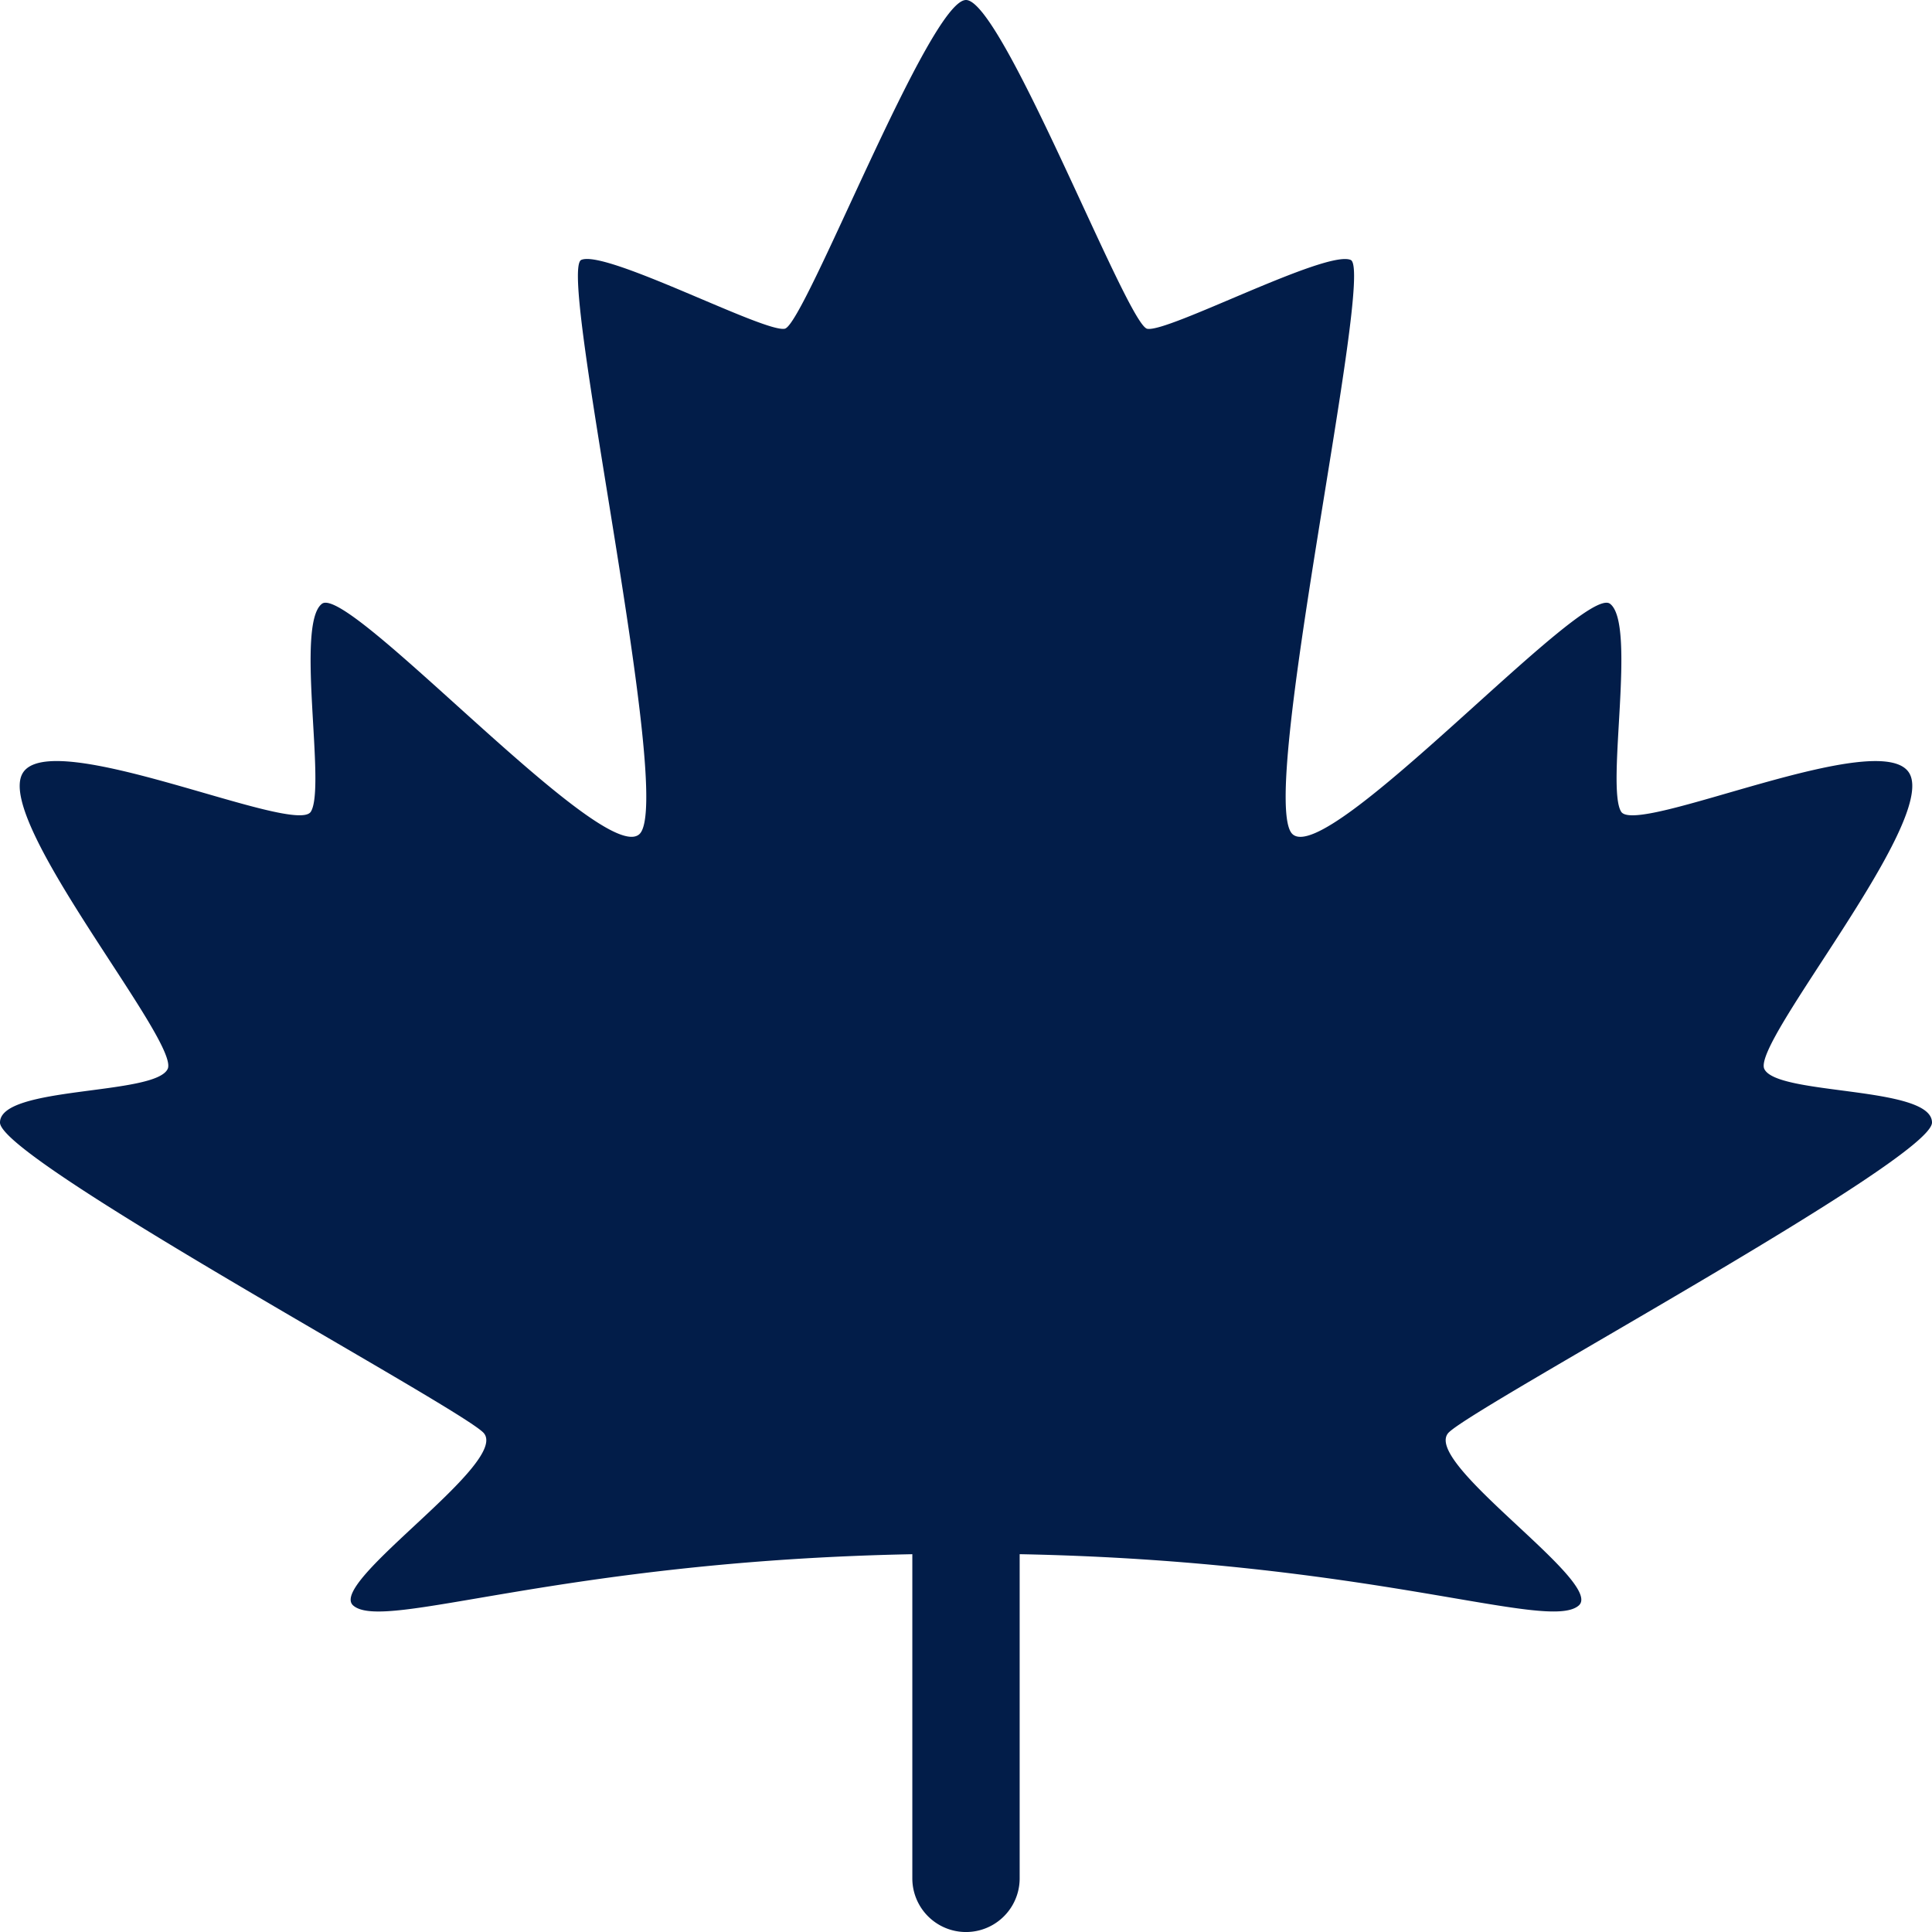 <?xml version="1.0" encoding="UTF-8"?> <svg xmlns="http://www.w3.org/2000/svg" width="369" height="369" viewBox="0 0 369 369"><g id="Made-in-Canada" transform="translate(-5592.845 -1529.593)"><path id="Path_66754" data-name="Path 66754" d="M369,214.4c0-7.052-29.674-5.125-32.031-10.25s32.882-46.986,27.757-56.375-52.131,11.962-55.093,7.257,2.993-35.875-2.132-39.719-53.813,50.389-60.649,43.993S262.656,51.68,257.982,49.651,222.937,63.642,219.1,62.791,191.491,0,184.5,0s-30.77,61.93-34.6,62.781-34.2-15.17-38.878-13.141S128.976,152.889,122.139,159.3,66.625,111.468,61.5,115.312s.82,35.025-2.132,39.719S9.4,138.375,4.274,147.774s30.125,51.25,27.757,56.375S0,207.347,0,214.4s86.489,53.659,92.25,59.153-29.869,28.721-24.774,33.1c5.9,5.084,39.35-8.507,106.774-9.809v61.91a10.25,10.25,0,1,0,20.5,0V296.84c67.414,1.3,100.87,14.893,106.774,9.809,5.084-4.387-30.535-27.613-24.774-33.1S369,221.441,369,214.4" transform="translate(5592.844 1529.593)" fill="#021d49"></path></g></svg> 